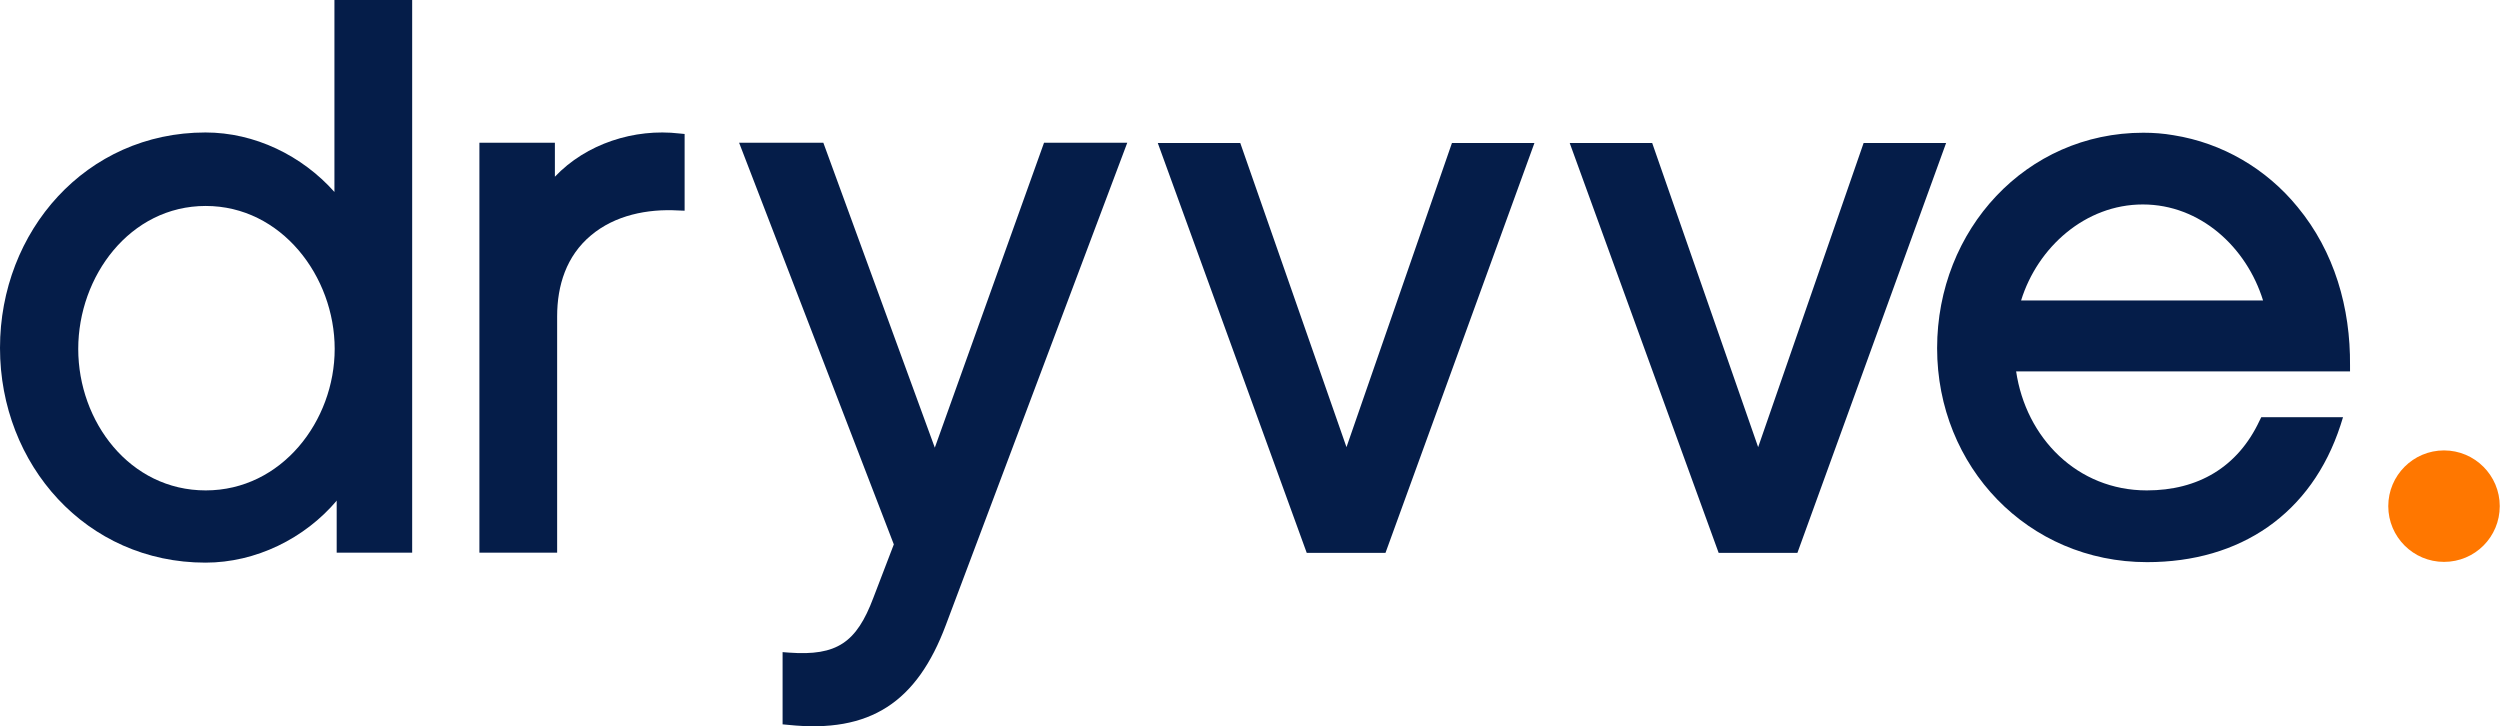 <?xml version="1.0" encoding="UTF-8"?>
<svg xmlns="http://www.w3.org/2000/svg" xmlns:xlink="http://www.w3.org/1999/xlink" id="Layer_1" viewBox="0 0 1000.2 290.6">
  <defs>
    <style>.cls-1{fill:none;}.cls-1,.cls-2,.cls-3{stroke-width:0px;}.cls-4{clip-path:url(#clippath);}.cls-2{fill:#f70;}.cls-2,.cls-3{fill-rule:evenodd;}.cls-3{fill:#051d49;}</style>
    <clipPath id="clippath">
      <rect class="cls-1" x=".1" width="1000.1" height="290.6"></rect>
    </clipPath>
  </defs>
  <g class="cls-4">
    <path class="cls-3" d="M806.6,148.5c3.9,26.7,24.5,47.7,52.3,47.7,20.5,0,36.4-9.3,45.1-27.9l.7-1.4h32.7l-1,3.2c-11.6,35.6-40.2,54.8-77.4,54.8-47.7,0-84-38.2-84-85.6s35.6-86.2,82.5-86.2c4.1,0,8.1.3,12.1,1,19.5,3.1,37.1,13.4,49.6,28.7,14.8,17.9,21.2,40.4,21,63.4v2.4h-133.6v-.1ZM808.6,120.2h96.8c-6.6-21.3-25.1-38.4-48.1-38.4s-42.1,17.1-48.7,38.4h0Z"></path>
    <path class="cls-3" d="M134.8,200.2c-12.9,15.3-32.5,24.9-52.6,24.9C34.5,225.1,0,185.9,0,139.2S34.4,53,82.2,53c19.7,0,38.6,9.2,51.6,23.8V0h31.1v221.1h-30.2v-20.9h.1ZM133.9,139.6c0-29-21.3-57.2-51.6-57.2s-51,28.1-51,57.2,20.6,56.6,51,56.6,51.6-27.8,51.6-56.6Z"></path>
    <path class="cls-3" d="M222,70.7c12.5-13.2,31.8-19.4,49.8-17.3l2.1.2v30.7l-2.6-.1c-12.3-.7-25.3,1.9-34.9,10-9.8,8.2-13.5,20-13.5,32.4v94.5h-31.1V57.1h30.2v13.6h0Z"></path>
    <path class="cls-3" d="M357.6,217.8l-61.9-160.7h33.7l44.6,122,43.7-122h33.3l-72.6,193c-11.5,30.7-30.1,43.4-63.1,39.9l-2.2-.2v-28.9l2.6.2c19.2,1.4,27-4.1,33.7-21.9l8.2-21.4Z"></path>
    <path class="cls-3" d="M538.7,178.9l42.2-121.7h33l-59.6,164h-31.5l-59.6-164h33l42.5,121.7Z"></path>
    <path class="cls-3" d="M703.4,178.9l42.2-121.7h33l-59.5,164h-31.5l-59.6-164h33l42.4,121.7Z"></path>
    <path class="cls-2" d="M977.8,224.8c-12.3,0-22.3-10-22.3-22.3s10-22.3,22.3-22.3,22.3,10,22.3,22.3-9.9,22.3-22.3,22.3Z"></path>
  </g>
</svg>
